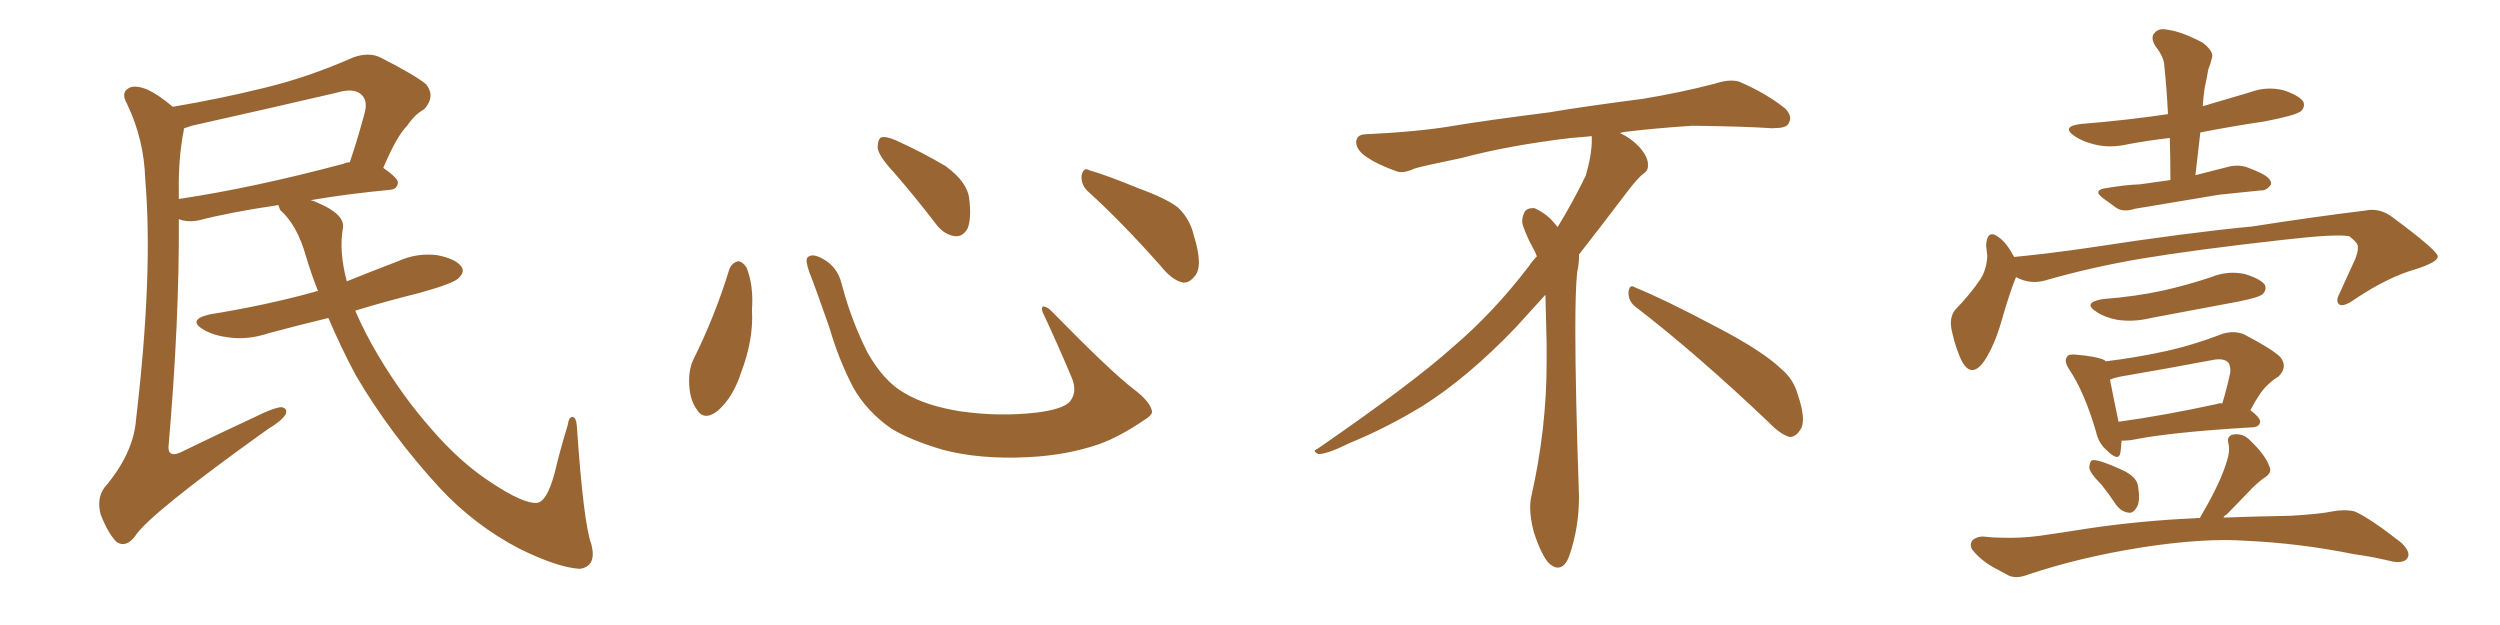<svg xmlns="http://www.w3.org/2000/svg" xmlns:xlink="http://www.w3.org/1999/xlink" width="600" height="150"><path fill="#996633" padding="10" d="M78.81 76.32L78.81 76.32Q71.48 78.08 64.45 79.98L64.45 79.98Q59.62 81.59 55.08 81.01L55.08 81.01Q51.42 80.57 49.07 79.25L49.07 79.25Q44.68 76.76 50.39 75.44L50.39 75.44Q64.01 73.24 75.59 70.02L75.59 70.02Q75.73 69.87 76.32 69.87L76.32 69.87Q74.71 65.77 73.39 61.38L73.39 61.38Q71.34 54.05 67.24 50.39L67.24 50.39Q66.94 49.66 66.80 49.22L66.80 49.22Q54.93 50.98 47.75 52.88L47.75 52.88Q45.56 53.32 43.80 52.88L43.80 52.88Q43.36 52.73 42.92 52.59L42.92 52.59Q43.07 76.90 40.43 107.37L40.43 107.37Q40.43 109.72 43.07 108.69L43.07 108.69Q52.73 104.00 61.23 100.05L61.23 100.05Q65.63 97.85 67.53 97.71L67.53 97.71Q69.14 98.00 68.55 99.46L68.55 99.46Q67.53 101.07 64.31 102.98L64.31 102.98Q35.60 123.49 32.37 128.76L32.37 128.76Q30.18 131.54 27.98 130.08L27.98 130.08Q25.93 128.03 24.17 123.49L24.17 123.49Q23.14 119.68 25.05 117.04L25.05 117.04Q32.08 108.84 32.67 100.49L32.67 100.49Q36.77 65.63 34.86 43.07L34.86 43.07Q34.57 33.40 30.47 24.90L30.47 24.90Q29.00 22.27 30.76 21.24L30.76 21.24Q32.23 20.21 35.45 21.53L35.45 21.53Q38.23 22.85 41.46 25.63L41.46 25.63Q52.73 23.73 63.43 21.09L63.43 21.09Q73.83 18.60 84.81 13.77L84.81 13.77Q88.48 12.45 91.26 13.77L91.26 13.77Q99.61 18.02 102.25 20.21L102.25 20.21Q104.59 23.14 101.81 26.22L101.81 26.22Q99.61 27.39 97.71 30.18L97.71 30.18Q95.21 32.67 91.99 40.28L91.99 40.28Q95.51 42.77 95.51 43.80L95.51 43.80Q95.36 45.41 93.60 45.56L93.60 45.56Q82.91 46.58 74.56 48.05L74.56 48.05Q75.29 48.19 76.17 48.63L76.17 48.63Q82.76 51.42 82.32 54.64L82.32 54.64Q81.30 60.21 83.20 67.38L83.20 67.38Q83.20 67.38 83.20 67.53L83.20 67.53Q89.36 65.04 95.51 62.70L95.51 62.70Q100.05 60.64 104.88 61.23L104.88 61.23Q109.42 62.11 110.74 64.01L110.74 64.01Q111.62 65.19 110.16 66.65L110.16 66.65Q109.13 67.97 100.63 70.31L100.63 70.31Q92.43 72.36 85.25 74.56L85.25 74.56Q87.60 79.98 90.82 85.40L90.82 85.40Q96.68 95.21 103.42 102.83L103.42 102.83Q110.60 111.18 118.21 116.02L118.21 116.02Q125.54 120.85 128.76 120.70L128.76 120.70Q131.25 120.56 133.15 113.38L133.15 113.38Q134.47 107.81 136.23 102.10L136.23 102.10Q136.52 100.05 137.40 100.05L137.40 100.05Q138.28 100.20 138.43 102.10L138.43 102.10Q140.04 125.68 141.94 130.66L141.94 130.66Q143.26 135.94 139.16 136.52L139.16 136.52Q133.89 136.23 124.66 131.69L124.66 131.69Q113.96 126.12 105.62 117.19L105.62 117.19Q93.75 104.30 85.40 90.09L85.40 90.09Q81.88 83.50 78.81 76.32ZM42.92 46.14L42.92 46.14L42.92 46.14Q42.92 46.88 42.92 47.75L42.92 47.75Q60.64 45.12 82.62 39.26L82.62 39.26Q83.06 38.96 83.94 38.96L83.94 38.96Q85.84 33.40 87.60 26.81L87.60 26.81Q88.18 24.17 86.87 22.85L86.87 22.85Q85.11 20.95 80.71 22.27L80.71 22.27Q63.72 26.22 46.00 30.18L46.00 30.18Q44.82 30.62 44.24 30.76L44.24 30.76Q44.09 30.91 44.09 31.35L44.09 31.35Q42.77 38.09 42.92 46.14ZM175.05 64.60L175.05 64.60Q175.63 63.13 177.10 62.70L177.10 62.70Q178.13 62.70 179.15 64.16L179.15 64.16Q180.91 68.55 180.47 74.41L180.47 74.41Q180.91 81.45 177.83 89.50L177.83 89.50Q175.93 95.36 172.27 98.58L172.27 98.58Q168.90 101.22 167.14 98.14L167.14 98.14Q165.38 95.65 165.38 91.26L165.38 91.26Q165.38 88.48 166.41 86.28L166.41 86.28Q171.53 76.03 175.05 64.60ZM276.42 98.44L276.42 98.44Q276.86 99.46 274.66 100.78L274.66 100.78Q268.65 104.88 263.67 106.64L263.67 106.64Q255.91 109.28 246.68 109.72L246.68 109.72Q235.25 110.30 226.32 107.96L226.32 107.96Q218.41 105.62 213.87 102.83L213.87 102.83Q208.01 98.73 204.79 93.02L204.79 93.02Q201.27 86.28 199.07 78.66L199.07 78.66Q195.70 68.99 194.24 65.33L194.24 65.33Q193.21 62.40 193.80 61.82L193.80 61.82Q194.82 60.64 197.46 62.11L197.46 62.11Q200.98 64.01 202.00 68.12L202.00 68.12Q204.20 76.61 208.15 84.52L208.15 84.52Q212.11 91.55 217.09 94.34L217.09 94.34Q222.22 97.41 230.57 98.73L230.57 98.73Q239.94 100.05 248.73 99.02L248.73 99.02Q254.74 98.29 256.64 96.53L256.64 96.53Q258.69 94.19 257.23 90.67L257.23 90.67Q253.71 82.32 250.20 74.85L250.20 74.85Q249.90 73.68 250.34 73.54L250.34 73.54Q251.22 73.54 252.25 74.56L252.25 74.56Q266.75 89.36 272.17 93.46L272.17 93.46Q275.83 96.24 276.42 98.44ZM214.60 41.46L214.60 41.46Q210.79 37.35 210.64 35.45L210.64 35.45Q210.64 33.40 211.52 32.96L211.52 32.96Q212.70 32.67 215.04 33.69L215.04 33.69Q221.48 36.62 226.90 39.84L226.90 39.84Q232.18 43.65 232.62 47.75L232.62 47.75Q233.20 52.59 232.18 54.93L232.18 54.93Q231.01 56.84 229.25 56.69L229.25 56.69Q226.76 56.40 224.85 54.05L224.85 54.05Q219.58 47.17 214.60 41.46ZM261.33 46.14L261.33 46.14L261.33 46.14Q259.42 44.53 259.57 42.19L259.57 42.19Q260.01 39.99 261.47 40.87L261.47 40.87Q265.58 42.04 273.05 45.12L273.05 45.12Q279.93 47.61 282.71 49.80L282.71 49.80Q285.64 52.59 286.52 56.54L286.52 56.54Q288.87 64.01 286.67 66.36L286.67 66.36Q285.35 67.97 283.89 67.82L283.89 67.82Q281.25 67.24 278.47 63.72L278.47 63.72Q269.24 53.32 261.33 46.14ZM392.58 73.68L392.58 73.68Q390.82 72.36 390.82 70.17L390.82 70.17Q390.97 68.70 391.70 68.70L391.70 68.70Q391.99 68.70 392.43 68.99L392.43 68.99Q399.32 71.78 411.77 78.37L411.77 78.37Q423.05 84.23 427.59 88.62L427.59 88.62Q430.37 90.97 431.40 94.48L431.40 94.48Q432.71 98.29 432.71 100.63L432.71 100.63Q432.71 102.39 431.98 103.27L431.98 103.27Q430.96 104.88 429.49 104.88L429.49 104.88Q427.15 104.15 424.51 101.37L424.51 101.37Q407.08 84.81 392.58 73.68ZM382.03 33.54L382.03 33.54L382.03 32.67Q379.25 32.96 377.05 33.11L377.05 33.11Q362.26 34.86 350.68 37.94L350.68 37.94Q341.46 39.84 339.55 40.43L339.55 40.43Q337.65 41.31 336.33 41.31L336.33 41.31Q335.74 41.31 335.30 41.16L335.30 41.16Q330.76 39.55 328.13 37.79L328.13 37.79Q325.49 36.04 325.49 34.13L325.49 34.13L325.49 33.98Q325.63 32.37 327.54 32.23L327.54 32.23Q340.43 31.64 348.93 30.18L348.93 30.18Q356.84 28.86 371.92 26.95L371.92 26.95Q379.54 25.63 394.19 23.73L394.19 23.73Q403.13 22.27 411.62 20.07L411.62 20.07Q413.82 19.34 415.43 19.34L415.43 19.34Q416.60 19.34 417.48 19.63L417.48 19.63Q423.93 22.41 428.47 26.07L428.47 26.07Q429.64 27.25 429.64 28.42L429.64 28.42Q429.64 29.00 429.20 29.74L429.20 29.74Q428.61 30.76 425.68 30.76L425.68 30.76L424.95 30.76Q418.21 30.32 406.20 30.18L406.20 30.18Q397.27 30.76 390.09 31.64L390.09 31.64Q389.21 31.79 388.77 31.93L388.77 31.93Q391.41 33.11 393.60 35.45L393.60 35.45Q395.36 37.50 395.51 39.26L395.51 39.26L395.51 39.84Q395.51 41.02 394.34 41.75L394.34 41.75Q393.02 42.77 390.67 45.85L390.67 45.85Q384.23 54.35 378.96 61.08L378.96 61.08L378.96 61.82Q378.96 63.28 378.52 65.33L378.52 65.33Q378.08 69.43 378.08 79.25L378.08 79.25Q378.08 93.46 378.96 119.24L378.96 119.24Q378.96 126.71 376.61 133.45L376.61 133.45Q375.59 136.23 373.83 136.23L373.83 136.23Q372.95 136.23 371.78 135.21L371.78 135.21Q370.02 133.45 368.12 127.73L368.12 127.73Q367.24 124.37 367.24 121.88L367.24 121.88Q367.24 120.26 367.53 119.09L367.53 119.09Q371.19 102.83 371.19 87.01L371.19 87.01L371.19 82.62Q371.04 76.61 370.90 70.75L370.90 70.75Q366.80 75.29 363.57 78.81L363.57 78.81Q352.15 90.67 341.46 97.41L341.46 97.41Q332.81 102.69 323.88 106.35L323.88 106.35Q318.60 108.98 316.41 108.98L316.41 108.98Q315.53 108.54 315.53 108.25L315.53 108.25Q315.53 107.96 316.26 107.67L316.26 107.67Q339.40 91.70 348.78 83.20L348.78 83.20Q358.45 75 366.94 63.87L366.94 63.87Q367.82 62.55 368.85 61.52L368.85 61.52Q368.41 60.35 367.82 59.33L367.82 59.33Q366.65 57.28 365.63 54.49L365.63 54.49Q365.33 53.76 365.33 53.03L365.33 53.03Q365.33 52.00 365.92 50.83L365.92 50.83Q366.50 49.95 367.82 49.95L367.82 49.95L368.26 49.95Q371.19 51.27 373.10 53.61L373.10 53.61Q373.39 53.91 373.83 54.49L373.83 54.49Q377.34 48.78 380.57 42.19L380.57 42.19Q382.03 37.21 382.03 33.54ZM520.90 43.21L520.90 43.21Q520.90 37.94 520.75 33.11L520.75 33.11Q515.77 33.69 510.94 34.57L510.94 34.57Q506.54 35.60 502.88 34.72L502.88 34.72Q499.80 33.98 497.90 32.67L497.90 32.67Q494.53 30.32 499.51 29.74L499.51 29.74Q510.50 28.86 520.31 27.39L520.31 27.39Q520.02 21.24 519.43 15.82L519.43 15.82Q519.43 13.77 517.24 10.99L517.24 10.99Q516.06 8.94 517.09 7.91L517.09 7.91Q518.12 6.59 520.46 7.18L520.46 7.18Q523.68 7.62 528.66 10.25L528.66 10.25Q531.45 12.45 530.86 13.92L530.86 13.92Q530.57 15.23 529.98 16.70L529.98 16.70Q529.69 18.46 529.10 21.24L529.10 21.24Q528.81 23.29 528.66 25.49L528.66 25.49Q534.23 23.88 540.09 22.12L540.09 22.12Q544.04 20.65 548.14 21.68L548.14 21.68Q551.95 23.00 552.83 24.46L552.83 24.46Q553.27 25.63 552.25 26.66L552.25 26.66Q551.07 27.69 543.46 29.15L543.46 29.15Q535.55 30.32 528.08 31.79L528.08 31.79Q527.49 36.77 526.90 42.04L526.90 42.04Q530.86 41.02 534.96 39.99L534.96 39.99Q537.45 39.40 539.65 40.28L539.65 40.28Q541.55 41.02 542.43 41.46L542.43 41.46Q545.21 42.77 545.07 44.24L545.07 44.24Q543.90 45.85 542.58 45.70L542.58 45.70Q538.04 46.14 532.62 46.73L532.62 46.73Q521.19 48.63 512.40 50.10L512.40 50.10Q509.77 50.98 508.01 49.95L508.01 49.95Q506.25 48.63 504.79 47.61L504.79 47.61Q502.00 45.56 505.66 45.12L505.66 45.12Q509.91 44.38 513.57 44.24L513.57 44.24Q516.94 43.80 520.90 43.21ZM483.84 66.50L483.84 66.50Q482.23 70.46 480.32 77.20L480.32 77.20Q478.71 82.76 476.37 86.43L476.37 86.43Q473.29 90.97 470.95 86.87L470.95 86.87Q469.48 84.08 468.46 79.54L468.46 79.54Q467.72 76.32 469.19 74.41L469.19 74.41Q473.00 70.46 475.34 66.94L475.34 66.94Q476.81 64.60 476.95 61.38L476.95 61.38Q476.81 59.91 476.66 58.89L476.66 58.89Q476.95 54.79 479.74 56.98L479.74 56.98Q481.49 58.15 483.40 61.67L483.40 61.67Q492.33 60.79 501.27 59.47L501.27 59.47Q525.15 55.81 540.53 54.35L540.53 54.35Q555.62 52.00 567.63 50.54L567.63 50.54Q571.14 49.80 574.22 52.15L574.22 52.15Q584.91 60.06 585.06 61.52L585.06 61.52Q585.21 62.84 579.79 64.60L579.79 64.60Q573.05 66.50 564.99 71.92L564.99 71.92Q562.50 73.68 561.47 73.10L561.47 73.10Q560.45 72.36 561.47 70.46L561.47 70.46Q563.38 66.21 565.28 62.11L565.28 62.11Q566.02 60.06 565.87 59.47L565.87 59.47Q566.16 58.45 563.82 56.69L563.82 56.69Q560.60 56.10 547.85 57.57L547.85 57.57Q526.90 59.91 513.72 62.11L513.72 62.11Q501.71 64.16 490.58 67.38L490.58 67.38Q487.06 68.26 483.84 66.50ZM504.64 71.78L504.64 71.78Q512.40 71.19 519.14 69.73L519.14 69.73Q525 68.41 530.71 66.50L530.71 66.50Q534.67 64.89 538.77 65.77L538.77 65.77Q542.58 66.94 543.60 68.41L543.60 68.41Q544.04 69.58 543.02 70.61L543.02 70.61Q542.29 71.34 537.30 72.36L537.30 72.36Q526.46 74.41 516.21 76.32L516.21 76.32Q512.11 77.34 508.15 76.76L508.15 76.76Q505.08 76.17 503.17 74.85L503.17 74.85Q499.66 72.66 504.64 71.78ZM509.18 105.76L509.18 105.76Q509.03 107.67 508.89 108.69L508.89 108.69Q508.45 110.89 505.66 108.11L505.66 108.11Q503.61 106.35 503.03 103.56L503.03 103.56Q500.24 94.04 496.58 88.62L496.58 88.62Q495.26 86.57 496.14 85.55L496.14 85.55Q496.44 84.96 498.19 85.11L498.19 85.11Q503.32 85.55 505.08 86.43L505.08 86.43Q505.22 86.57 505.37 86.72L505.37 86.72Q512.55 85.84 519.29 84.38L519.29 84.38Q526.17 82.91 533.35 80.13L533.35 80.13Q536.28 79.25 538.62 80.27L538.62 80.27Q545.36 83.79 547.27 85.69L547.27 85.69Q549.17 88.04 546.83 90.38L546.83 90.38Q545.51 91.11 544.04 92.58L544.04 92.58Q542.43 94.04 540.09 98.44L540.09 98.44Q542.43 100.20 542.43 101.22L542.43 101.22Q542.29 102.39 540.82 102.54L540.82 102.54Q520.75 103.71 511.52 105.62L511.52 105.62Q510.21 105.76 509.18 105.76ZM532.03 96.97L532.03 96.97Q532.76 96.68 533.35 96.83L533.35 96.83Q534.38 93.46 535.25 89.50L535.25 89.50Q535.40 87.89 534.81 87.01L534.81 87.01Q533.64 85.84 530.86 86.43L530.86 86.43Q520.02 88.48 508.89 90.38L508.89 90.38Q507.42 90.67 506.40 91.11L506.40 91.11Q506.98 94.19 508.45 101.22L508.45 101.22Q519.14 99.76 532.03 96.97ZM504.35 116.31L504.35 116.31Q501.56 113.53 501.42 112.21L501.42 112.21Q501.56 110.60 502.15 110.45L502.15 110.45Q502.88 110.30 504.64 110.89L504.64 110.89Q507.57 111.91 510.21 113.23L510.21 113.23Q512.99 114.84 513.13 116.75L513.13 116.75Q513.72 120.26 512.84 121.73L512.84 121.73Q511.96 123.19 510.94 123.05L510.94 123.05Q509.18 122.90 507.86 121.14L507.86 121.14Q506.10 118.51 504.35 116.31ZM527.93 124.37L527.93 124.37L527.93 124.37Q528.52 123.34 529.10 122.31L529.10 122.31Q533.06 115.43 534.52 110.45L534.52 110.45Q535.25 108.25 534.81 106.35L534.81 106.35Q534.38 104.74 535.84 104.30L535.84 104.30Q538.33 103.86 540.09 105.76L540.09 105.76Q543.75 109.28 544.63 111.91L544.63 111.91Q545.51 113.53 543.16 114.84L543.16 114.84Q541.11 116.46 539.79 117.92L539.79 117.92Q536.72 121.14 534.38 123.49L534.38 123.49Q533.79 123.78 533.64 124.22L533.64 124.22Q541.55 123.93 549.90 123.78L549.90 123.78Q556.93 123.34 559.72 122.75L559.72 122.75Q562.79 122.17 565.14 122.75L565.14 122.75Q568.80 124.37 576.27 130.22L576.27 130.22Q578.76 132.57 577.73 134.03L577.73 134.03Q576.86 135.21 574.22 134.77L574.22 134.77Q569.38 133.59 564.99 133.01L564.99 133.01Q551.95 130.37 539.06 129.79L539.06 129.79Q528.96 129.05 513.87 131.40L513.87 131.40Q499.22 133.74 486.91 137.84L486.91 137.84Q483.98 139.01 482.08 138.13L482.08 138.13Q480.18 137.11 478.27 136.08L478.27 136.08Q475.05 134.18 473.29 131.84L473.29 131.84Q472.56 130.52 473.58 129.49L473.58 129.49Q474.61 128.76 475.93 128.76L475.93 128.76Q478.27 129.05 480.47 129.05L480.47 129.05Q484.86 129.20 489.40 128.61L489.40 128.61Q495.56 127.73 500.98 126.86L500.98 126.86Q513.72 124.95 527.05 124.37L527.05 124.37Q527.34 124.22 527.93 124.37Z"/></svg>